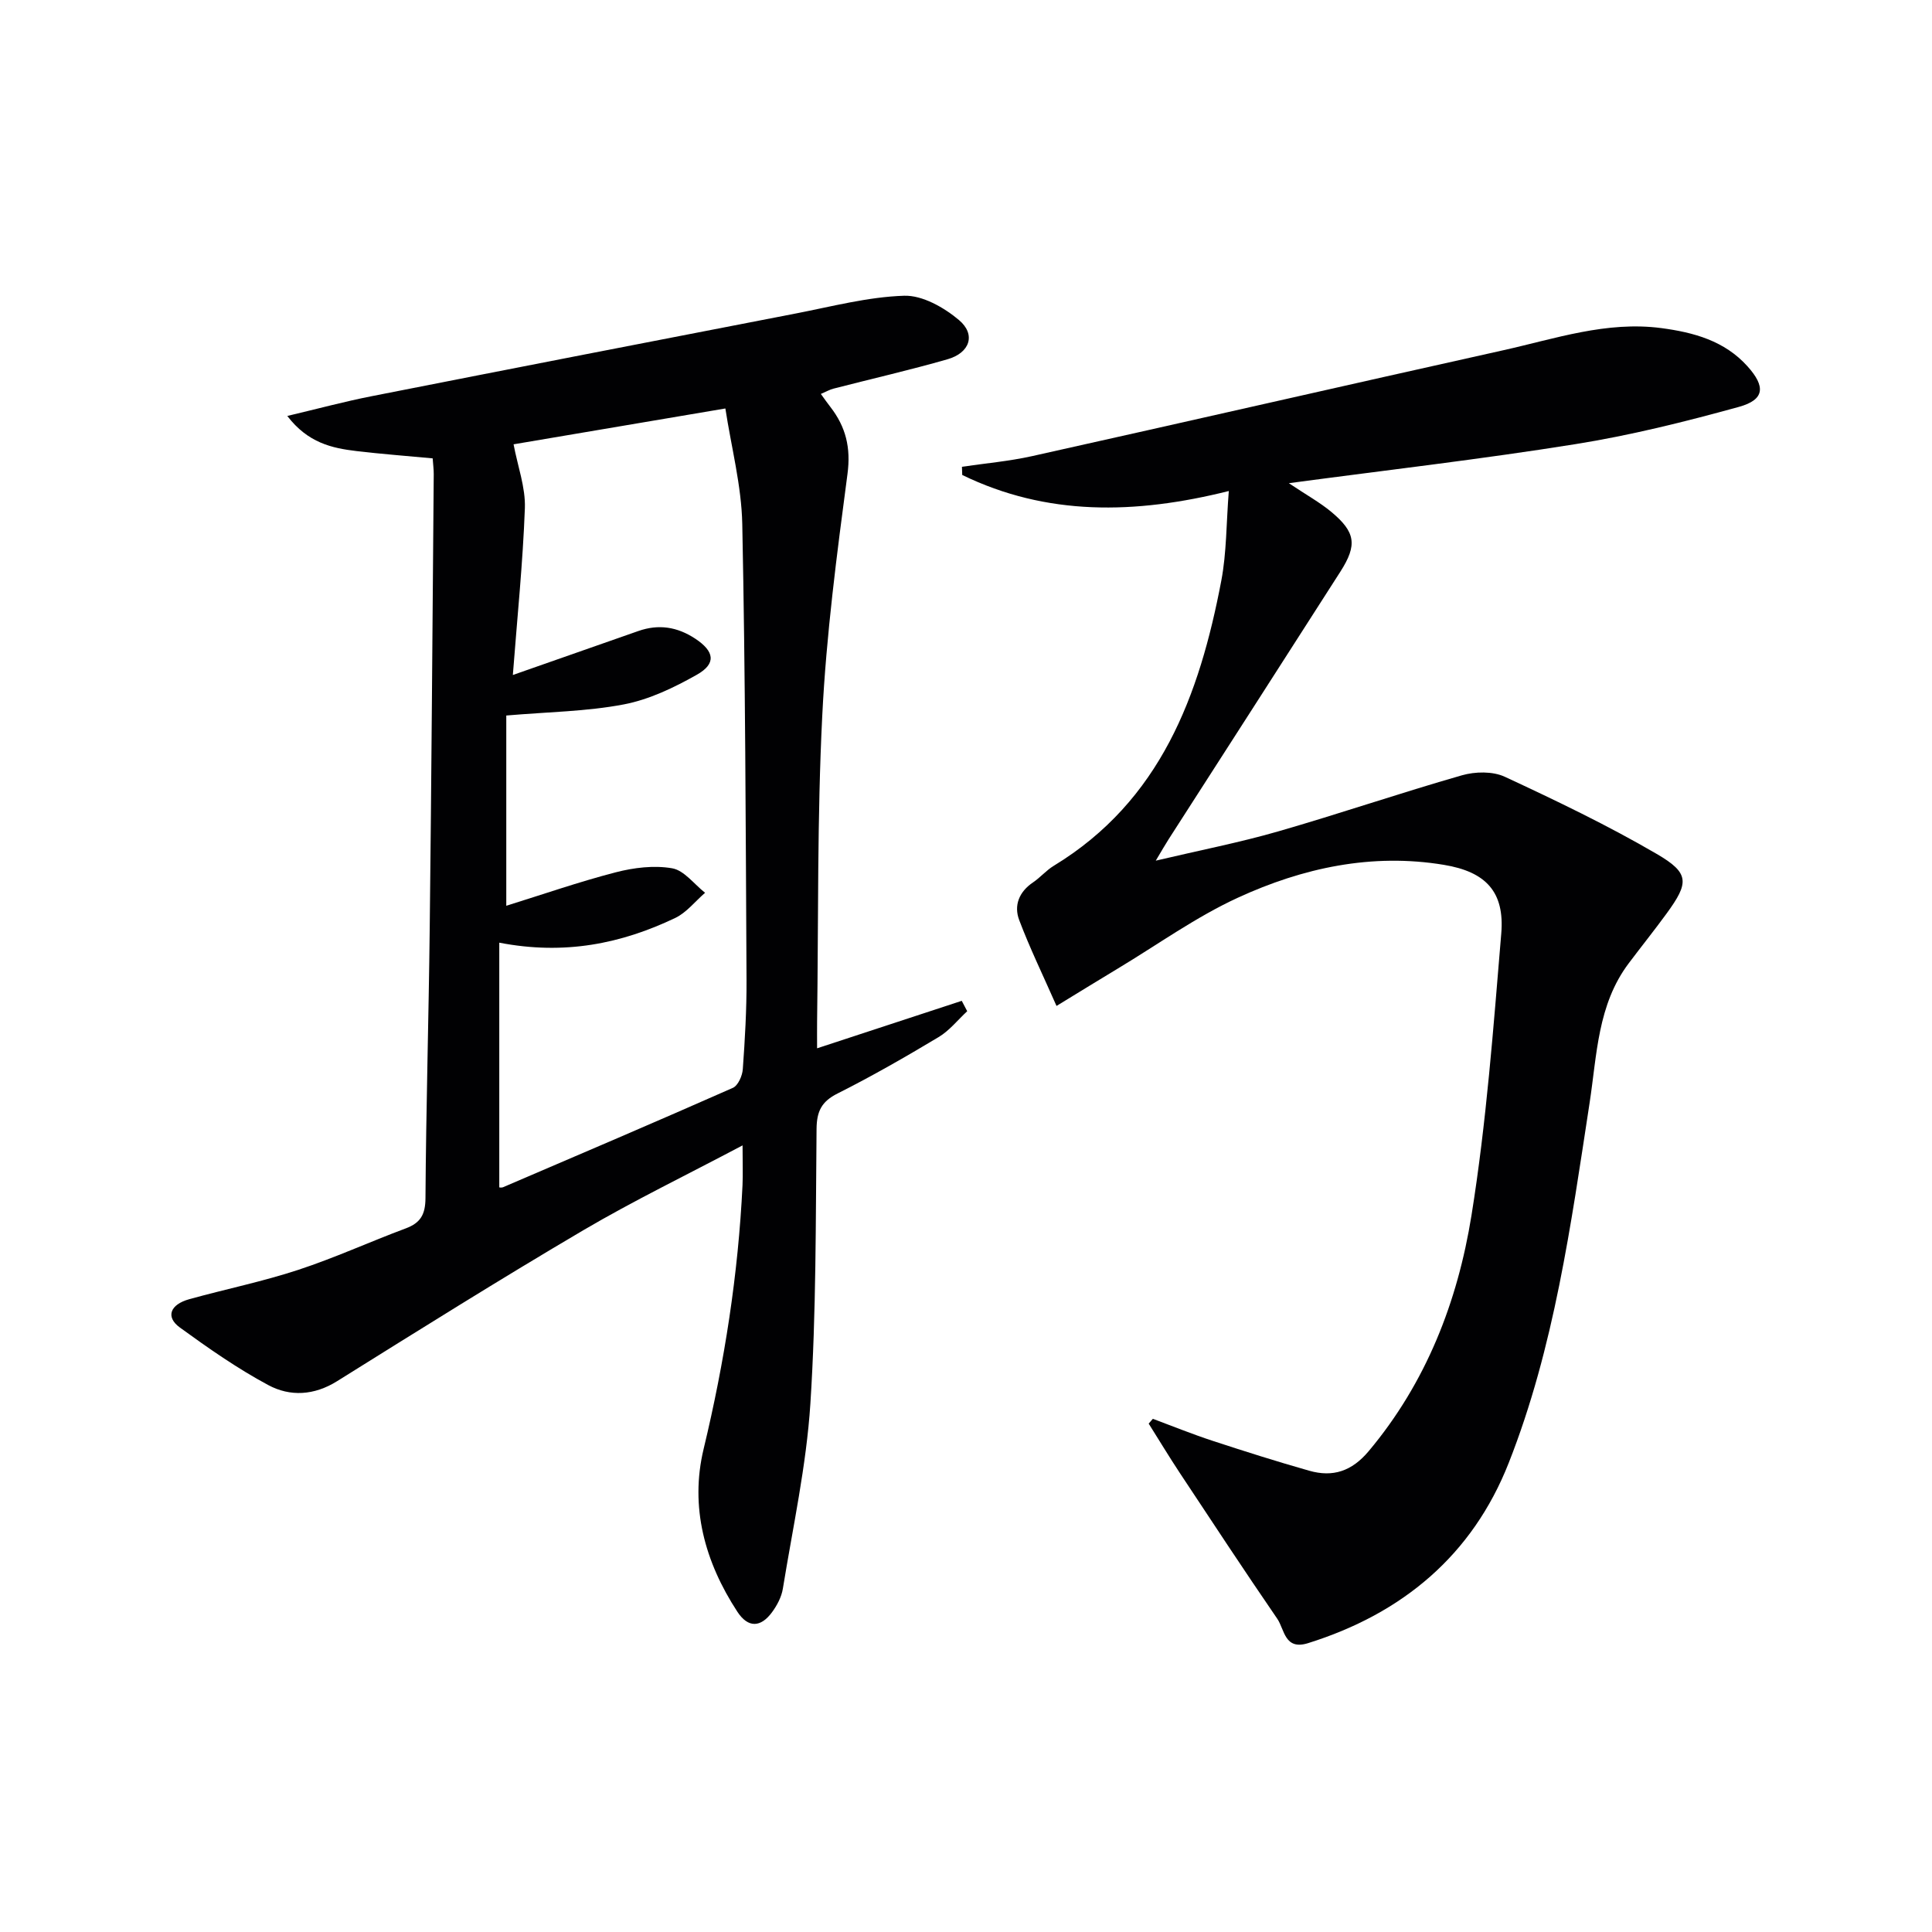 <svg enable-background="new 0 0 400 400" viewBox="0 0 400 400" xmlns="http://www.w3.org/2000/svg"><path d="m153.74 237.14c-11.65 6.17-22.55 11.44-32.96 17.56-17.18 10.11-34.08 20.7-50.99 31.26-4.75 2.97-9.73 3.23-14.24.81-6.4-3.43-12.43-7.65-18.32-11.93-2.98-2.17-2.04-4.75 1.97-5.86 7.5-2.08 15.17-3.64 22.55-6.07 7.55-2.48 14.81-5.81 22.27-8.59 3.08-1.15 4.05-2.91 4.07-6.28.12-18.64.67-37.28.88-55.93.36-31.3.57-62.61.83-93.92.01-.99-.13-1.98-.22-3.29-5.29-.5-10.55-.89-15.77-1.51-5.1-.61-10.05-1.69-14.33-7.27 6.43-1.52 11.9-3 17.46-4.09 29.27-5.77 58.55-11.46 87.84-17.13 7.44-1.44 14.9-3.43 22.41-3.67 3.78-.12 8.25 2.42 11.34 5.02 3.57 3 2.29 6.8-2.35 8.13-7.8 2.24-15.73 4.05-23.6 6.08-.79.2-1.53.63-2.63 1.1.69.95 1.3 1.84 1.97 2.69 3.2 4.13 4.27 8.44 3.54 13.9-2.2 16.62-4.39 33.3-5.22 50.02-1.06 21.1-.78 42.27-1.07 63.41-.02 1.65 0 3.31 0 5.46 10.24-3.36 20.09-6.6 29.95-9.83.38.72.76 1.44 1.13 2.15-1.96 1.82-3.69 4.03-5.94 5.37-6.84 4.1-13.77 8.08-20.89 11.66-3.34 1.67-4.32 3.7-4.36 7.32-.19 18.98-.06 37.99-1.28 56.91-.83 12.84-3.63 25.56-5.7 38.31-.28 1.72-1.21 3.47-2.26 4.89-2.32 3.14-4.93 3.28-7.16-.13-6.74-10.31-9.87-21.7-6.98-33.71 4.33-18 7.16-36.14 8.05-54.61.1-2.3.01-4.62.01-8.23zm-47.56-97.39c9.45-3.31 17.71-6.2 25.97-9.1 4.21-1.48 8.07-.88 11.81 1.59 3.94 2.61 4.42 5.15.29 7.47-4.71 2.66-9.85 5.13-15.1 6.13-7.69 1.47-15.64 1.55-24.33 2.3v39.39c7.47-2.32 14.99-4.94 22.67-6.93 3.75-.97 7.92-1.48 11.67-.83 2.49.43 4.56 3.3 6.82 5.07-2.06 1.78-3.85 4.11-6.21 5.23-11.15 5.31-22.87 7.72-36.4 5.1v50.64c-.16 0 .4.15.81-.02 15.87-6.8 31.76-13.58 47.55-20.56 1.08-.48 1.97-2.51 2.06-3.88.44-6.13.8-12.29.77-18.43-.17-31.46-.24-62.93-.88-94.39-.16-7.98-2.27-15.92-3.5-23.96-15.55 2.63-30 5.08-43.85 7.42.86 4.58 2.49 8.93 2.34 13.21-.42 11.39-1.59 22.74-2.49 34.55z" fill="#010103"/><path d="m238.69 293.75c4.14 1.54 8.24 3.21 12.44 4.58 6.61 2.17 13.25 4.27 19.94 6.17 4.89 1.39 8.8.11 12.29-4.04 11.93-14.21 18.42-30.97 21.29-48.8 3.1-19.29 4.54-38.88 6.17-58.38.72-8.61-3.16-12.78-11.86-14.22-14.94-2.48-29.24.62-42.67 6.8-8.68 3.99-16.58 9.69-24.81 14.64-3.81 2.29-7.58 4.62-12.74 7.77-2.86-6.49-5.56-12.04-7.73-17.79-1.14-3.02-.02-5.85 2.87-7.79 1.51-1.02 2.73-2.49 4.28-3.43 22.15-13.47 30.18-35.29 34.7-59.05 1.1-5.8 1.02-11.82 1.55-18.55-19.47 4.87-37.73 5.17-55.19-3.32-.02-.57-.04-1.13-.06-1.7 4.82-.71 9.71-1.14 14.46-2.19 32.52-7.24 64.99-14.68 97.51-21.91 10.81-2.4 21.48-6.11 32.84-4.61 6.69.89 13.07 2.62 17.82 7.9 3.79 4.21 3.58 6.93-1.77 8.41-11.16 3.08-22.46 5.9-33.88 7.72-19.27 3.09-38.68 5.32-59.3 8.08 3.7 2.47 6.43 3.98 8.78 5.93 5.05 4.21 5.42 6.85 1.9 12.37-11.82 18.49-23.71 36.94-35.57 55.42-.7 1.09-1.34 2.22-2.66 4.43 9.15-2.16 17.34-3.75 25.32-6.05 12.75-3.67 25.31-7.97 38.06-11.62 2.75-.79 6.38-.86 8.88.3 10.66 4.95 21.31 10.06 31.46 15.98 6.83 3.98 6.69 5.95 2.06 12.31-2.55 3.5-5.26 6.87-7.86 10.33-6.46 8.58-6.57 18.94-8.1 28.9-3.87 25.24-7.32 50.64-16.75 74.55-7.53 19.11-21.99 31.19-41.55 37.31-4.87 1.52-4.85-2.85-6.37-5.06-6.84-9.97-13.49-20.08-20.16-30.16-2.23-3.37-4.31-6.83-6.46-10.24.29-.35.58-.67.87-.99z" fill="#010103"/></svg>